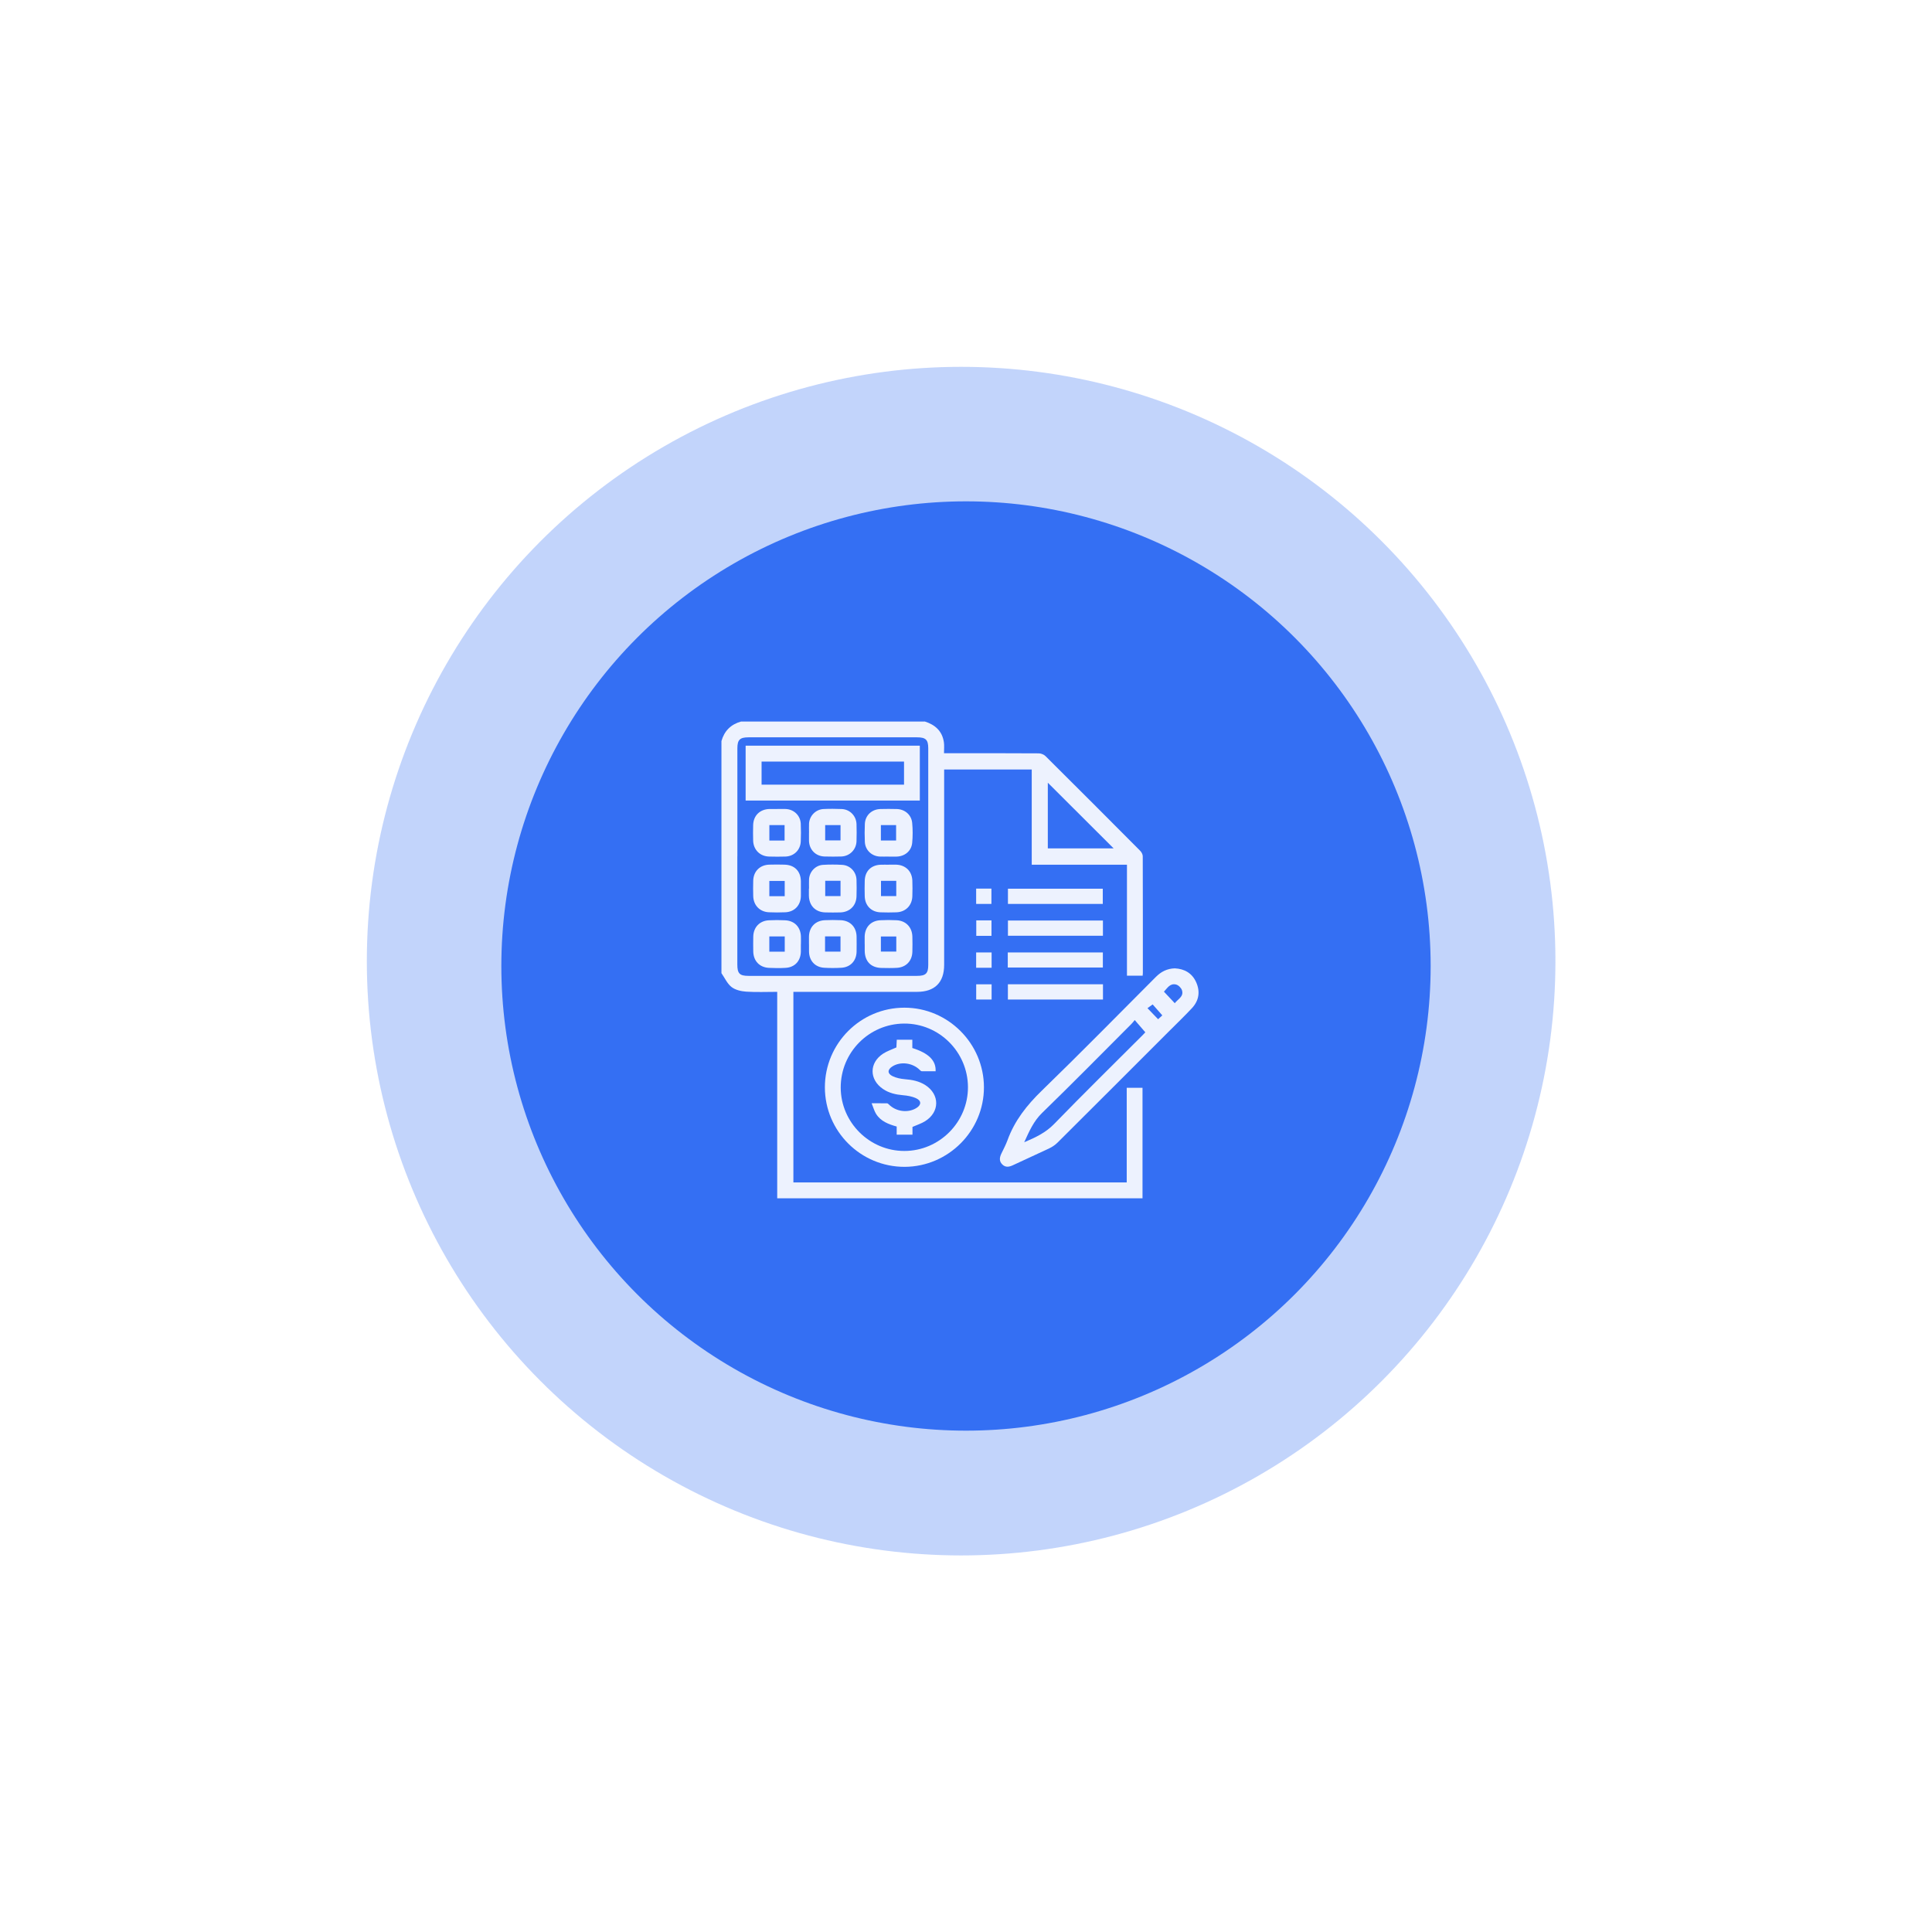 <?xml version="1.0" encoding="UTF-8"?>
<svg xmlns="http://www.w3.org/2000/svg" width="158" height="158" viewBox="0 0 158 158" fill="none">
  <g opacity="0.3" filter="url(#filter0_f_4014_792)">
    <circle cx="78.602" cy="78.602" r="48.602" fill="#346FF3"></circle>
  </g>
  <circle cx="79" cy="79" r="38" fill="#346FF3"></circle>
  <g opacity="0.91">
    <path d="M75.617 59C76.471 59.265 77.06 59.784 77.193 60.709C77.232 60.982 77.201 61.263 77.201 61.598C77.384 61.598 77.528 61.598 77.677 61.598C80.103 61.598 82.53 61.594 84.953 61.61C85.141 61.61 85.374 61.708 85.507 61.84C88.094 64.408 90.669 66.987 93.24 69.573C93.353 69.686 93.455 69.87 93.455 70.022C93.466 73.21 93.463 76.397 93.463 79.585C93.463 79.647 93.455 79.706 93.447 79.791H92.163V70.716H84.376V62.929H77.213C77.213 63.073 77.213 63.218 77.213 63.362C77.213 68.543 77.213 73.725 77.213 78.91C77.213 80.349 76.444 81.114 74.996 81.114C71.781 81.114 68.57 81.114 65.356 81.114H64.884V96.701H92.144V88.96H93.435V98H63.561V81.114C62.691 81.114 61.856 81.153 61.025 81.098C60.615 81.071 60.139 80.962 59.827 80.72C59.472 80.443 59.269 79.971 59 79.585C59 73.26 59 66.932 59 60.607C59.234 59.776 59.769 59.242 60.6 59.008H75.613L75.617 59ZM60.299 70.037C60.299 72.983 60.299 75.929 60.299 78.874C60.299 79.616 60.486 79.807 61.212 79.807C65.808 79.807 70.404 79.807 75 79.807C75.71 79.807 75.913 79.608 75.913 78.91C75.913 73.007 75.913 67.1 75.913 61.197C75.913 60.498 75.707 60.299 75 60.299C70.404 60.299 65.808 60.299 61.212 60.299C60.506 60.299 60.303 60.502 60.303 61.2C60.303 64.146 60.303 67.092 60.303 70.037H60.299ZM91.075 69.382C89.28 67.591 87.47 65.781 85.691 64.01V69.382H91.075Z" fill="white"></path>
    <path d="M96.096 79.194C96.845 79.233 97.485 79.569 97.825 80.33C98.168 81.098 98.051 81.832 97.477 82.448C96.853 83.115 96.194 83.748 95.546 84.395C92.53 87.411 89.514 90.431 86.49 93.439C86.299 93.63 86.057 93.794 85.812 93.911C84.828 94.379 83.83 94.824 82.846 95.288C82.534 95.436 82.238 95.495 81.969 95.23C81.688 94.953 81.746 94.641 81.902 94.321C82.074 93.969 82.257 93.618 82.394 93.248C82.971 91.652 83.974 90.384 85.191 89.202C88.344 86.143 91.422 83.006 94.524 79.897C94.949 79.471 95.429 79.21 96.096 79.19V79.194ZM83.759 93.415C84.707 93.014 85.523 92.624 86.206 91.921C88.593 89.463 91.04 87.06 93.463 84.637C93.556 84.543 93.646 84.442 93.665 84.422C93.373 84.083 93.104 83.771 92.799 83.42C92.698 83.541 92.624 83.642 92.534 83.732C90.103 86.166 87.688 88.621 85.222 91.016C84.528 91.691 84.173 92.51 83.759 93.419V93.415ZM96.073 82.043C96.334 81.699 96.83 81.504 96.662 80.981C96.599 80.79 96.377 80.568 96.186 80.517C95.675 80.384 95.452 80.833 95.187 81.098C95.484 81.414 95.764 81.715 96.073 82.043ZM95.058 83.041C94.758 82.698 94.485 82.39 94.266 82.144C94.095 82.269 93.935 82.382 93.841 82.448C94.145 82.764 94.43 83.061 94.711 83.353C94.836 83.24 94.972 83.115 95.054 83.037L95.058 83.041Z" fill="white"></path>
    <path d="M80.467 88.909C80.475 92.479 77.556 95.409 73.986 95.425C70.393 95.436 67.463 92.518 67.459 88.925C67.459 85.328 70.377 82.405 73.971 82.409C77.537 82.413 80.459 85.339 80.467 88.913V88.909ZM79.16 88.901C79.148 86.026 76.799 83.689 73.936 83.708C71.064 83.728 68.746 86.069 68.754 88.948C68.766 91.796 71.111 94.129 73.959 94.126C76.823 94.126 79.171 91.765 79.16 88.901Z" fill="white"></path>
    <path d="M82.416 79.124V77.892H90.192V79.124H82.416Z" fill="white"></path>
    <path d="M82.43 73.923V72.679H90.186V73.923H82.43Z" fill="white"></path>
    <path d="M82.43 76.526V75.281H90.198V76.526H82.43Z" fill="white"></path>
    <path d="M82.426 81.743V80.494H90.202V81.743H82.426Z" fill="white"></path>
    <path d="M81.094 79.144H79.83V77.892H81.094V79.144Z" fill="white"></path>
    <path d="M79.83 73.923V72.671H81.079V73.923H79.83Z" fill="white"></path>
    <path d="M81.094 80.497V81.742H79.834V80.497H81.094Z" fill="white"></path>
    <path d="M79.84 75.269H81.084V76.534H79.84V75.269Z" fill="white"></path>
    <path d="M60.978 65.469V60.982H75.223V65.469H60.978ZM62.282 64.17H73.932V62.282H62.282V64.17Z" fill="white"></path>
    <path d="M66.158 77.213C66.158 77.01 66.158 76.807 66.158 76.604C66.17 75.82 66.677 75.289 67.461 75.254C67.891 75.234 68.324 75.234 68.757 75.254C69.537 75.289 70.044 75.823 70.052 76.608C70.056 77.013 70.06 77.419 70.052 77.825C70.04 78.57 69.553 79.101 68.807 79.144C68.339 79.171 67.867 79.171 67.399 79.144C66.654 79.097 66.174 78.57 66.162 77.817C66.162 77.614 66.162 77.411 66.162 77.209L66.158 77.213ZM67.473 77.825H68.737V76.576H67.473V77.825Z" fill="white"></path>
    <path d="M70.713 77.197C70.713 76.994 70.709 76.791 70.713 76.588C70.736 75.816 71.228 75.297 71.992 75.258C72.437 75.234 72.882 75.234 73.327 75.258C74.084 75.297 74.591 75.827 74.614 76.588C74.626 77.006 74.626 77.427 74.614 77.844C74.591 78.59 74.095 79.109 73.346 79.151C72.929 79.175 72.507 79.167 72.09 79.159C71.228 79.14 70.732 78.629 70.717 77.77C70.717 77.579 70.717 77.388 70.717 77.201L70.713 77.197ZM73.299 76.584H72.039V77.821H73.299V76.584Z" fill="white"></path>
    <path d="M65.495 77.228C65.495 77.431 65.499 77.634 65.495 77.837C65.472 78.594 64.996 79.109 64.247 79.152C63.79 79.179 63.334 79.175 62.877 79.152C62.113 79.112 61.617 78.582 61.602 77.817C61.594 77.412 61.594 77.006 61.602 76.6C61.617 75.835 62.12 75.301 62.877 75.262C63.322 75.238 63.767 75.238 64.212 75.262C64.976 75.297 65.476 75.82 65.499 76.584C65.507 76.799 65.499 77.017 65.499 77.232L65.495 77.228ZM64.177 76.58H62.916V77.829H64.177V76.58Z" fill="white"></path>
    <path d="M66.164 68.106C66.164 67.852 66.152 67.598 66.164 67.345C66.203 66.713 66.714 66.194 67.346 66.163C67.841 66.139 68.337 66.143 68.832 66.163C69.5 66.186 70.022 66.721 70.046 67.392C70.061 67.86 70.061 68.332 70.046 68.8C70.022 69.487 69.488 70.021 68.801 70.045C68.345 70.06 67.888 70.056 67.432 70.045C66.706 70.025 66.175 69.487 66.16 68.753C66.156 68.539 66.16 68.32 66.16 68.106H66.164ZM68.739 67.477H67.483V68.726H68.739V67.477Z" fill="white"></path>
    <path d="M63.563 66.16C63.793 66.16 64.019 66.152 64.25 66.16C64.929 66.187 65.455 66.69 65.487 67.365C65.51 67.845 65.506 68.329 65.487 68.813C65.459 69.511 64.936 70.026 64.238 70.05C63.793 70.065 63.349 70.061 62.904 70.05C62.155 70.034 61.616 69.499 61.593 68.746C61.581 68.329 61.581 67.908 61.593 67.49C61.608 66.694 62.151 66.171 62.95 66.16C63.153 66.16 63.356 66.16 63.559 66.16H63.563ZM64.164 68.739V67.475H62.919V68.739H64.164Z" fill="white"></path>
    <path d="M72.66 70.049C72.418 70.049 72.176 70.061 71.938 70.049C71.279 70.014 70.76 69.514 70.728 68.859C70.705 68.364 70.705 67.868 70.728 67.376C70.76 66.682 71.29 66.183 71.996 66.163C72.441 66.151 72.886 66.151 73.331 66.163C73.998 66.179 74.536 66.631 74.599 67.298C74.65 67.841 74.65 68.391 74.599 68.933C74.532 69.6 73.994 70.037 73.319 70.053C73.105 70.057 72.886 70.053 72.671 70.053L72.66 70.049ZM73.284 68.738V67.478H72.039V68.738H73.284Z" fill="white"></path>
    <path d="M66.164 72.664C66.164 72.41 66.152 72.156 66.164 71.903C66.203 71.282 66.687 70.767 67.307 70.728C67.826 70.697 68.349 70.697 68.868 70.728C69.523 70.764 70.023 71.286 70.046 71.95C70.062 72.394 70.058 72.839 70.046 73.284C70.034 74.056 69.504 74.591 68.724 74.618C68.318 74.63 67.912 74.626 67.506 74.618C66.687 74.603 66.164 74.064 66.152 73.241C66.152 73.05 66.152 72.859 66.152 72.671C66.152 72.671 66.152 72.671 66.156 72.671L66.164 72.664ZM67.487 72.032V73.284H68.739V72.032H67.487Z" fill="white"></path>
    <path d="M65.496 72.659C65.496 72.874 65.504 73.092 65.496 73.307C65.469 74.048 64.966 74.575 64.224 74.606C63.78 74.626 63.335 74.626 62.89 74.606C62.137 74.575 61.618 74.037 61.599 73.28C61.587 72.862 61.587 72.441 61.599 72.023C61.618 71.263 62.137 70.74 62.898 70.712C63.315 70.697 63.737 70.701 64.154 70.712C64.974 70.732 65.477 71.239 65.496 72.051C65.5 72.254 65.496 72.456 65.496 72.659ZM64.174 73.291V72.043H62.917V73.291H64.174Z" fill="white"></path>
    <path d="M72.684 70.713C72.887 70.713 73.09 70.709 73.293 70.713C74.058 70.74 74.58 71.247 74.612 72.008C74.627 72.437 74.627 72.87 74.612 73.303C74.584 74.06 74.058 74.587 73.301 74.61C72.871 74.626 72.438 74.626 72.005 74.61C71.248 74.583 70.737 74.056 70.718 73.292C70.706 72.874 70.706 72.453 70.718 72.035C70.737 71.239 71.245 70.74 72.04 70.717C72.255 70.709 72.474 70.717 72.688 70.717L72.684 70.713ZM73.297 72.035H72.048V73.284H73.297V72.035Z" fill="white"></path>
    <path d="M74.607 85.706C75.95 86.128 76.558 86.732 76.515 87.61C76.141 87.61 75.766 87.61 75.388 87.606C75.337 87.606 75.275 87.559 75.236 87.516C74.654 86.92 73.659 86.783 72.98 87.212C72.571 87.47 72.555 87.797 72.992 88.008C73.3 88.156 73.663 88.231 74.01 88.258C74.603 88.305 75.165 88.414 75.672 88.738C76.866 89.506 76.862 90.942 75.653 91.695C75.349 91.886 74.994 91.996 74.623 92.159V92.795H73.332V92.128C72.657 91.941 72.025 91.699 71.646 91.094C71.498 90.856 71.424 90.572 71.283 90.224C71.763 90.224 72.153 90.224 72.54 90.228C72.59 90.228 72.649 90.279 72.692 90.322C73.265 90.903 74.225 91.04 74.919 90.63C75.356 90.373 75.376 90.025 74.919 89.815C74.596 89.666 74.221 89.6 73.862 89.569C73.269 89.518 72.711 89.397 72.212 89.058C71.076 88.285 71.073 86.916 72.224 86.167C72.547 85.956 72.926 85.835 73.308 85.659C73.316 85.484 73.328 85.269 73.339 85.031H74.611V85.702L74.607 85.706Z" fill="white"></path>
  </g>
  <defs>
    <filter id="filter0_f_4014_792" x="0" y="0" width="157.203" height="157.204" filterUnits="userSpaceOnUse" color-interpolation-filters="sRGB">
      <feFlood flood-opacity="0" result="BackgroundImageFix"></feFlood>
      <feBlend mode="normal" in="SourceGraphic" in2="BackgroundImageFix" result="shape"></feBlend>
      <feGaussianBlur stdDeviation="15" result="effect1_foregroundBlur_4014_792"></feGaussianBlur>
    </filter>
  </defs>
</svg>

